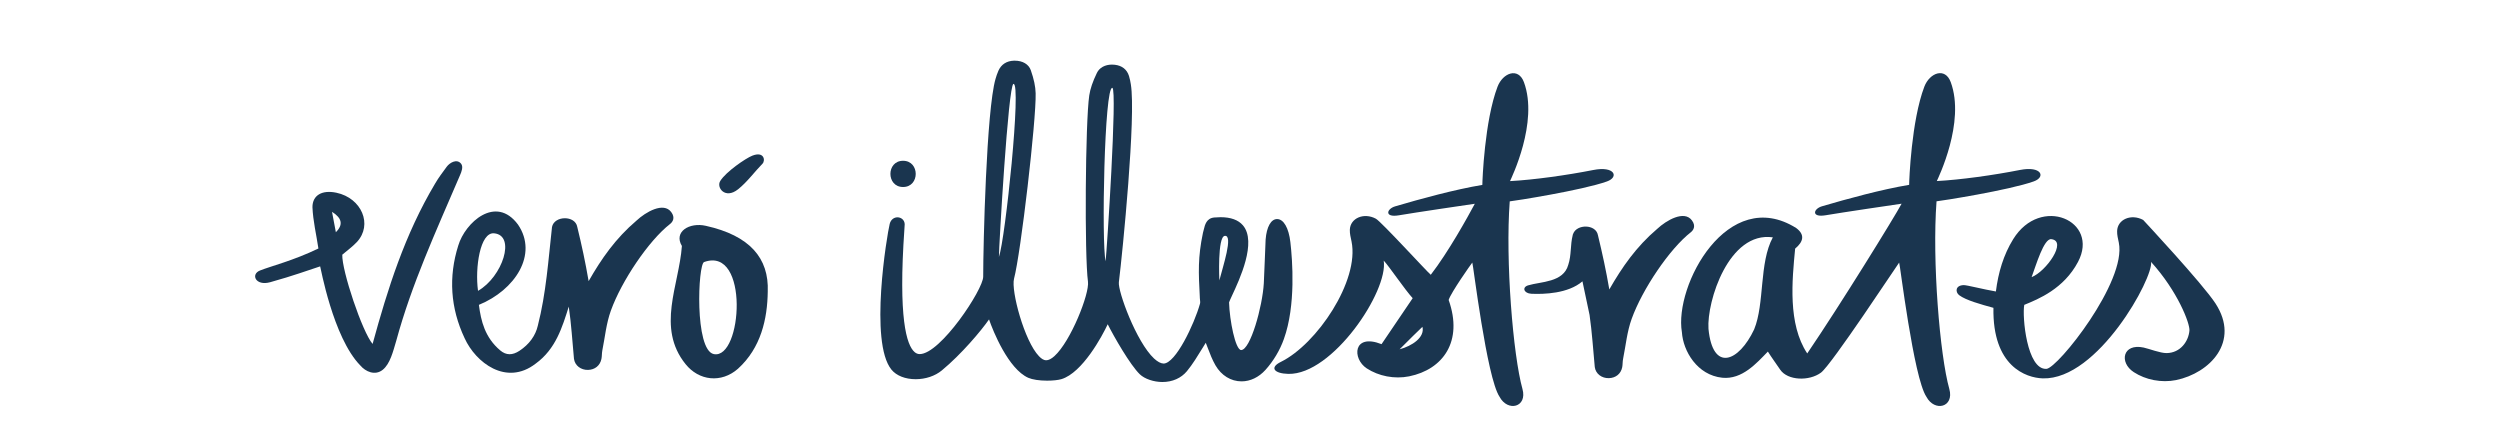 <?xml version="1.0" encoding="utf-8"?>
<!-- Generator: Adobe Illustrator 24.1.3, SVG Export Plug-In . SVG Version: 6.00 Build 0)  -->
<svg version="1.1" xmlns="http://www.w3.org/2000/svg" xmlns:xlink="http://www.w3.org/1999/xlink" x="0px" y="0px"
	 viewBox="0 0 428.07 75.82" style="enable-background:new 0 0 428.07 75.82;" xml:space="preserve">
<style type="text/css">
	.st0{display:none;}
	.st1{display:inline;}
	.st2{fill:#EACCAB;}
	.st3{fill:#FFFFFF;}
	.st4{fill:#9E3F29;}
	.st5{fill:none;}
	.st6{fill:#F39447;}
	.st7{fill:none;stroke:#000000;stroke-width:0.75;stroke-miterlimit:10;}
	.st8{fill:#F2C754;}
	.st9{opacity:0.52;fill:#AB9CBD;}
	.st10{opacity:0.52;}
	.st11{fill:#AB9CBD;}
	.st12{fill:#09724C;}
	.st13{fill:#1A354F;}
	.st14{opacity:0.8;fill:#F2C754;}
	.st15{opacity:0.8;fill:#EACCAB;}
	.st16{opacity:0.8;fill:#9E3F29;}
	.st17{opacity:0.8;fill:#09724C;}
	.st18{opacity:0.8;fill:#1A354F;}
	.st19{opacity:0.8;fill:#AB9CBD;}
	.st20{opacity:0.6;fill:#F2C754;}
	.st21{opacity:0.6;fill:#EACCAB;}
	.st22{opacity:0.6;fill:#9E3F29;}
	.st23{opacity:0.6;fill:#09724C;}
	.st24{opacity:0.6;fill:#1A354F;}
	.st25{opacity:0.6;fill:#AB9CBD;}
	.st26{opacity:0.4;fill:#F2C754;}
	.st27{opacity:0.4;fill:#EACCAB;}
	.st28{opacity:0.4;fill:#9E3F29;}
	.st29{opacity:0.4;fill:#09724C;}
	.st30{opacity:0.4;fill:#1A354F;}
	.st31{opacity:0.4;fill:#AB9CBD;}
	.st32{opacity:0.2;fill:#F2C754;}
	.st33{opacity:0.2;fill:#EACCAB;}
	.st34{opacity:0.2;fill:#9E3F29;}
	.st35{opacity:0.2;fill:#09724C;}
	.st36{opacity:0.2;fill:#1A354F;}
	.st37{opacity:0.2;fill:#AB9CBD;}
</style>
<g id="Layer_2">
</g>
<g id="Layer_1" class="st0">
</g>
<g id="Layer_3">
	<g>
		<path class="st13" d="M97.39,52.5c-1.11,3.49-2.21,7.26-5.68,9.77c-5.03,3.88-10.27-0.21-12.15-4.35
			c-2.45-5.18-2.78-10.53-1.09-15.88c1.16-3.9,6.41-8.75,10.23-3.58c3.48,5.11-0.52,11.21-6.7,13.74c0.36,2.79,1.04,5.58,3.64,7.79
			c1.04,0.88,2.11,0.86,3.3,0.08c1.7-1.12,2.77-2.63,3.15-4.31c1.43-5.57,1.8-11.26,2.43-16.9c0.4-1.96,3.96-2.01,4.32-0.02
			c0.78,3.2,1.38,5.99,1.95,9.3c2.18-3.82,4.61-7.32,8.2-10.37c1.57-1.47,4.62-3.24,5.94-1.46c0.74,0.99,0.24,1.71-0.22,2.06
			c-3.64,2.84-8.29,9.75-10.11,14.81c-0.8,2.21-1.01,4.56-1.47,6.85c-0.09,0.47-0.05,0.96-0.15,1.43c-0.23,1.14-1.12,1.85-2.29,1.88
			c-1.2,0.03-2.25-0.72-2.41-1.9C98,58.46,97.82,55.45,97.39,52.5z M81.85,49.8c4.18-2.38,6.54-9.49,2.76-9.85
			C82.19,39.71,81.31,45.89,81.85,49.8z"/>
		<path class="st13" d="M131.46,49.94c-0.06,4.66-1.16,9.63-5.1,13.2c-2.85,2.51-6.69,2.07-8.98-0.8
			c-5.02-6.25-1.11-13.45-0.62-20.22c-1.46-2.43,1.28-4.1,4.11-3.45C128.37,40.34,131.69,44.19,131.46,49.94z M120.56,44.87
			c-1.05,0.38-1.66,15.07,1.66,15.76C127.11,61.63,128.35,42.07,120.56,44.87z"/>
		<path class="st13" d="M123.34,30.97c0.96-1.55,4.35-3.88,5.49-4.32c2.04-0.79,2.25,0.86,1.73,1.38c-1.32,1.34-2.6,3.12-4.18,4.38
			C124.15,34.19,122.6,32.08,123.34,30.97z"/>
		<path class="st5" d="M292.54,56.31c0.72,7.49,5.2,5.67,7.82,0.09c1.82-4.44,0.83-11.37,3.19-15.77
			C296.02,39.57,292.23,51.61,292.54,56.31z"/>
		<path class="st5" d="M351.23,40.95c-1.26-0.14-2.57,4.39-3.36,6.5C350.31,46.53,354.06,41.26,351.23,40.95z"/>
		<path class="st13" d="M272.81,29.11c-4.55,0.9-10.25,1.69-14.25,1.9c0.2-0.47,4.92-10.08,2.38-16.94c-0.96-2.6-3.61-1.6-4.52,0.78
			c-2.22,5.83-2.6,16.06-2.6,16.81c-4.69,0.78-10.61,2.4-14.92,3.67c-1.5,0.44-1.88,1.96,0.61,1.54c2.81-0.48,11.69-1.79,13.02-1.98
			c-1.21,2.27-4.56,8.31-7.54,12.16c-0.53-0.4-8.5-9.12-9.4-9.6c-2.06-1.11-4.41-0.09-4.46,1.91c-0.02,0.66,0.15,1.32,0.29,1.98
			c1.39,6.74-5.95,17.6-12.09,20.62c-2,0.98-1.16,2,1.26,2.06c7.57,0.19,17.17-14.19,16.34-19.4c0.95,1.01,3.57,4.91,4.96,6.44
			c-1.83,2.71-3.56,5.25-5.33,7.87c-4.92-1.93-5.06,2.5-2.53,4.15c2.03,1.32,4.73,1.87,7.26,1.36c5.79-1.18,9.28-5.97,6.76-13.08
			c0.41-1.28,3.77-6.05,4.05-6.4c0.12,0.03,2.47,19.72,4.66,22.97c1.41,2.66,4.8,1.81,3.93-1.32c-1.61-5.78-2.94-21.99-2.18-32.13
			c0.73-0.06,12.39-1.89,16.65-3.41C277.27,30.31,276.48,28.38,272.81,29.11z M239.65,59.81c1.09-1.1,3.75-3.73,3.91-3.85
			C244.01,57.77,241.76,59.25,239.65,59.81z"/>
		<path class="st13" d="M331.59,34.47c0.73-0.06,12.39-1.89,16.65-3.41c2.11-0.76,1.32-2.68-2.35-1.96
			c-4.55,0.9-10.25,1.69-14.25,1.9c0.2-0.47,4.92-10.08,2.38-16.94c-0.96-2.6-3.61-1.6-4.52,0.78c-2.22,5.83-2.6,16.06-2.6,16.81
			c-4.69,0.78-10.61,2.4-14.92,3.67c-1.5,0.44-1.88,1.96,0.61,1.54c2.81-0.48,11.69-1.79,13.02-1.98
			c-1.21,2.27-10.5,17.32-16.16,25.64c-3.35-5.06-2.59-12.5-2.07-17.95c1.42-1.18,1.72-2.39,0.17-3.53
			c-11.7-7.32-20.92,9.82-19.56,17.85c0.21,3.22,2.61,7.34,6.91,7.79c3.42,0.34,5.89-2.51,7.81-4.48c0.54,0.87,1.55,2.27,2.11,3.1
			c1.28,1.88,4.97,2,6.99,0.5c1.82-1.36,13.09-18.5,13.38-18.84c0.12,0.03,2.47,19.72,4.66,22.97c1.41,2.66,4.8,1.81,3.93-1.32
			C332.15,60.82,330.82,44.61,331.59,34.47z M300.36,56.4c-2.63,5.58-7.1,7.39-7.82-0.09c-0.31-4.7,3.48-16.74,11.02-15.67
			C301.19,45.03,302.18,51.96,300.36,56.4z"/>
		<path class="st13" d="M289.7,37.73c-1.32-1.78-4.37-0.01-5.94,1.46c-3.59,3.05-6.01,6.55-8.2,10.37c-0.57-3.31-1.18-6.11-1.95-9.3
			c-0.35-1.9-3.63-1.93-4.25-0.21c-0.03,0.06-0.06,0.13-0.07,0.23c-0.43,1.69-0.2,3.4-0.76,5.07c-0.83,3.03-4.69,2.85-6.87,3.51
			c-1.1,0.33-0.73,1.38,0.55,1.44c2.13,0.1,6.31-0.02,8.75-2.13l1.22,5.77c0.42,2.94,0.61,5.95,0.89,8.91
			c0.16,1.18,1.21,1.93,2.41,1.9c1.18-0.03,2.07-0.74,2.29-1.88c0.09-0.47,0.05-0.96,0.15-1.43c0.46-2.29,0.67-4.64,1.47-6.85
			c1.82-5.05,6.47-11.96,10.11-14.81C289.94,39.44,290.44,38.72,289.7,37.73z"/>
		<path class="st13" d="M379.36,51.97c-2.2-3.39-12.39-14.31-12.39-14.31c-2.06-1.11-4.41-0.09-4.46,1.91
			c-0.02,0.66,0.15,1.32,0.29,1.98c1.38,6.66-10.45,21.49-12.39,21.61c-3.36,0.2-4.18-9-3.8-10.96c2.46-1,6.77-2.76,9.2-7.35
			c3.74-7.06-6.41-11.49-11.1-3.89c-1.65,2.67-2.55,5.69-2.96,8.95c-2.08-0.35-5-1.11-5.51-1.09c-1.46,0.04-1.46,1.21-0.77,1.73
			c1.17,0.87,3.65,1.55,5.86,2.16c-0.18,10.02,5.57,11.99,8.46,12.08c9.45,0.27,18.99-17.31,18.53-19.94
			c4.54,5,6.68,10.54,6.57,11.76c-0.16,1.85-1.55,3.82-3.91,3.85c-1.09,0.01-2.94-0.73-3.94-0.95c-3.59-0.76-4.22,2.56-1.68,4.21
			c2.03,1.32,4.73,1.87,7.26,1.36C378.38,63.87,383.61,58.52,379.36,51.97z M351.23,40.95c2.83,0.3-0.91,5.57-3.36,6.5
			C348.65,45.34,349.97,40.82,351.23,40.95z"/>
		<g>
			<path class="st13" d="M154.63,32.02c2.89,0,2.89-4.49,0-4.49C151.74,27.53,151.74,32.02,154.63,32.02L154.63,32.02z"/>
		</g>
		<path class="st13" d="M44.51,46.32c1.9-0.76,5.71-1.69,10.01-3.77c-0.36-2.43-0.92-4.68-1.02-7.08c0-2.03,1.63-2.99,4.1-2.47
			c4.34,0.92,6.26,5.48,3.51,8.44c-0.74,0.79-1.67,1.46-2.5,2.17c-0.11,2.68,3.43,13.24,5.19,15.28c2.59-9.45,5.49-18.71,10.7-27.45
			c0.58-1,1.3-1.95,2-2.9c0.47-0.64,1.71-1.43,2.45-0.51c0.41,0.52,0.09,1.36-0.19,1.99c-4.18,9.75-8.27,18.63-10.91,28.33
			c-0.53,1.78-1.05,3.97-2.33,4.98c-1.31,1.04-2.94,0.3-3.83-0.76c-4.69-4.79-6.82-16.98-6.87-16.96c-2.27,0.73-4.42,1.56-8.55,2.71
			C43.77,49.02,42.88,46.97,44.51,46.32z M56.85,36.27c0.22,1.17,0.44,2.34,0.66,3.5C58.79,38.48,58.58,37.36,56.85,36.27z"/>
		<path class="st13" d="M220.95,41.47c-0.28-2.44-1.15-3.96-2.28-3.96c-1.04,0-1.79,1.34-1.96,3.51c-0.05,0.91-0.09,2.18-0.14,3.46
			c-0.05,1.47-0.11,2.97-0.17,4.02c-0.23,4-2.3,11.44-3.89,11.44c-0.99-0.07-1.97-5.09-2.06-8.16c0.03-0.14,0.24-0.58,0.49-1.13
			c1.29-2.76,4.32-9.22,1.88-12.07c-0.79-0.92-2.08-1.39-3.83-1.39c-0.33,0-0.68,0.02-1.06,0.05c-1.35,0.12-1.61,1.23-1.82,2.12
			c-0.04,0.17-0.08,0.33-0.13,0.5c-0.89,4.24-0.76,6.79-0.54,11.01l0,0.09c0.01,0.11,0.02,0.23,0.03,0.35c0.03,0.25,0.06,0.49,0,0.7
			c-0.99,3.52-4.18,10.24-6.24,10.24c-0.48-0.02-1.02-0.31-1.62-0.86c-3.05-2.84-6.22-11.53-6.03-13.07
			c0.66-5.38,2.95-28.39,2.05-33.88c-0.07-0.43-0.16-0.94-0.32-1.44c-0.35-1.11-1.19-1.77-2.42-1.91c-0.17-0.02-0.33-0.03-0.49-0.03
			c-1.19,0-2.15,0.53-2.58,1.42c-0.72,1.49-1.14,2.72-1.31,3.86c-0.67,4.49-0.83,27.44-0.22,31.89c0.28,2.05-2.95,10.23-5.75,12.75
			c-0.51,0.46-0.99,0.71-1.43,0.71c0,0,0,0,0,0c-0.37-0.01-0.78-0.24-1.21-0.7c-2.49-2.57-4.81-11.2-4.27-13.27
			c1.16-4.38,3.82-27.23,3.7-31.75c-0.03-1.15-0.29-2.41-0.83-3.95c-0.35-1.01-1.39-1.63-2.73-1.63l-0.16,0
			c-1.25,0.04-2.16,0.63-2.65,1.71c-0.22,0.48-0.37,0.98-0.5,1.41c-1.56,5.39-2.11,28.46-2.11,33.87c0,2.19-7.32,13.25-10.87,13.25
			c-0.31,0-0.6-0.11-0.87-0.34c-1.39-1.19-2.82-5.81-1.75-21.08c0.03-0.48,0.05-0.78,0.05-0.83c-0.04-0.77-0.66-1.17-1.24-1.17
			c-0.5,0-1.12,0.3-1.33,1.13c-0.46,1.84-3.53,20.26,0.3,24.95c0.85,1.04,2.36,1.64,4.15,1.64c1.69,0,3.32-0.55,4.47-1.5
			c3.36-2.77,6.77-6.83,8.09-8.74c0.68,2,3.31,8.49,6.72,10c0.71,0.31,1.89,0.49,3.23,0.49c0.99,0,1.9-0.1,2.44-0.26
			c3.61-1.09,7-7.4,7.93-9.4c1.06,2.11,3.84,6.97,5.5,8.57c0.82,0.79,2.38,1.32,3.87,1.32c1.71,0,3.2-0.66,4.19-1.85
			c0.96-1.15,1.89-2.69,2.72-4.04c0.18-0.29,0.35-0.57,0.51-0.83c0.12,0.3,0.24,0.61,0.35,0.91c0.39,1.03,0.77,2.01,1.31,2.95
			c1.01,1.74,2.64,2.75,4.47,2.75c0,0,0,0,0,0c1.5,0,2.95-0.7,4.09-1.96c1.37-1.52,2.49-3.4,3.16-5.3
			C221.91,52.28,221.3,44.53,220.95,41.47z M173.53,14.37c1.41-0.29-1.39,26.58-2.49,29.63C171.04,42.28,172.64,14.55,173.53,14.37z
			 M189.31,44.73c-0.72-3.12-0.21-30.08,1.16-29.68C191.33,15.3,189.52,43.03,189.31,44.73z M208.79,48.01
			c-0.01-0.09-0.34-7.45,0.92-7.62C211.23,40.18,209.36,45.74,208.79,48.01z"/>
	</g>
</g>
</svg>

